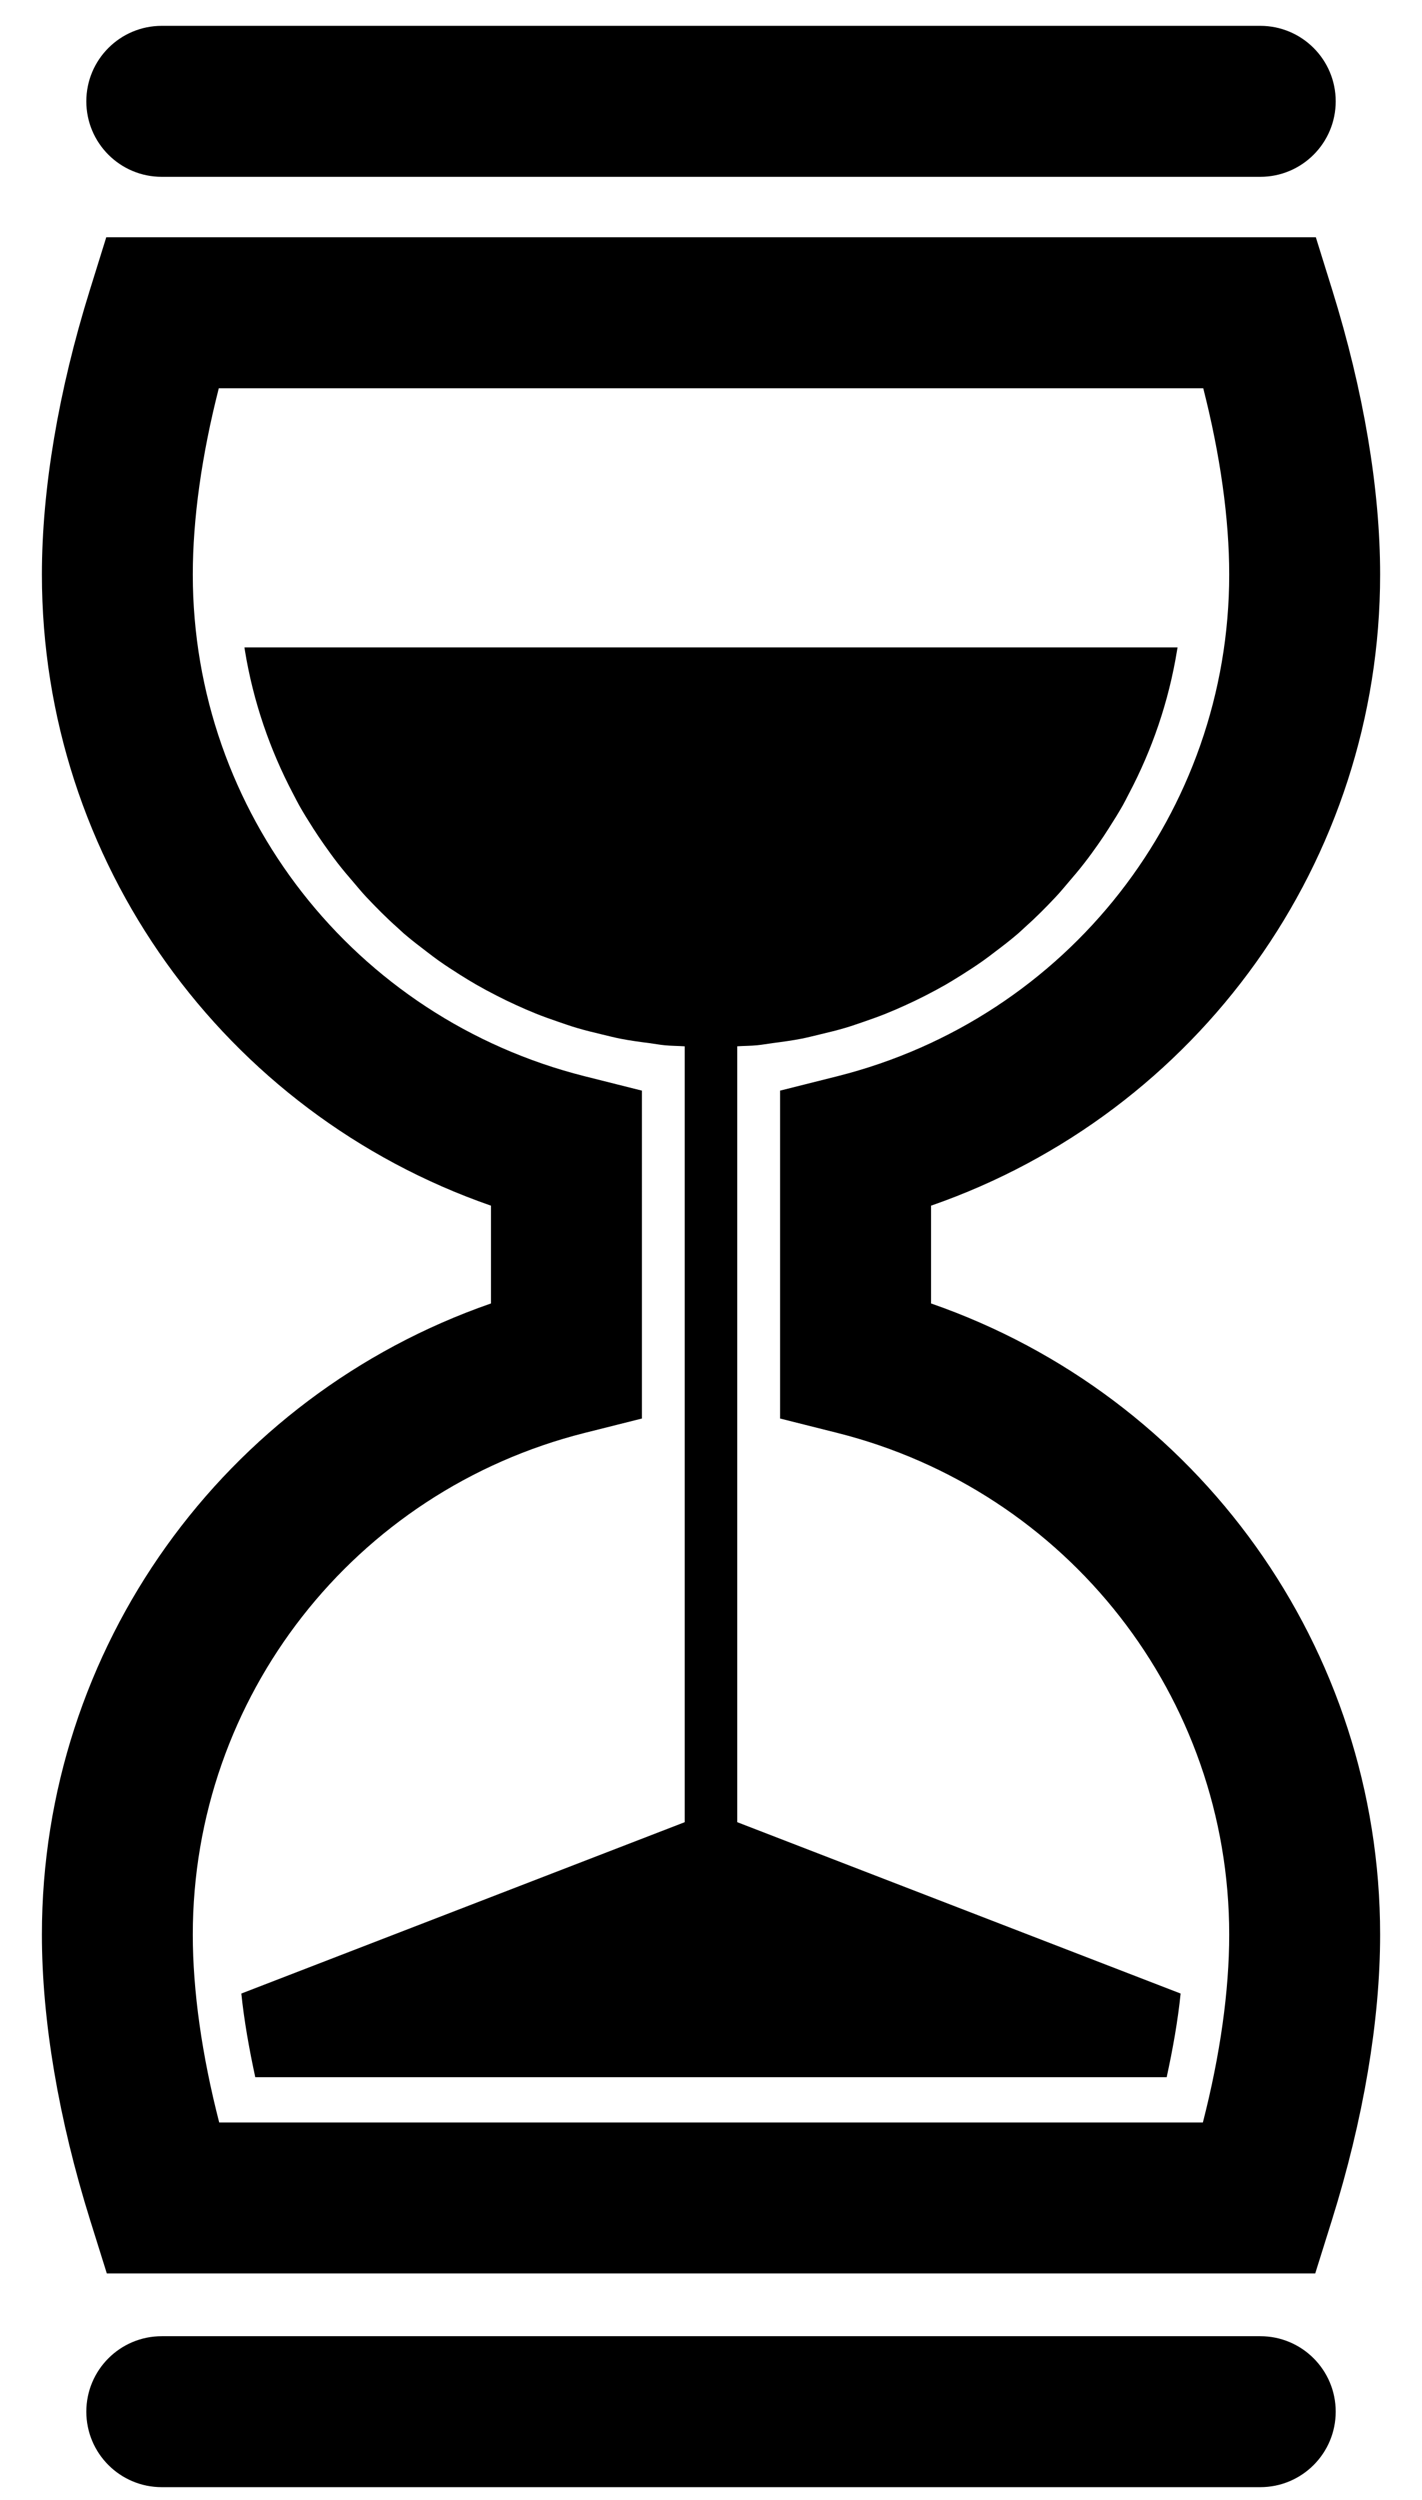 <svg xmlns="http://www.w3.org/2000/svg" xmlns:xlink="http://www.w3.org/1999/xlink" version="1.1" enable-background="new 0 0 100 100" xml:space="preserve" width="53.968" height="94.841"><rect id="backgroundrect" width="100%" height="100%" x="0" y="0" fill="none" stroke="none" class="" style=""/><g class="currentLayer" style=""><title>Layer 1</title><g id="svg_1" class=""><path d="M27.981,39.689 c0.25,-0.016 0.505,-0.014 0.754,-0.039 c0.196,-0.019 0.387,-0.055 0.581,-0.081 c0.373,-0.048 0.749,-0.098 1.117,-0.171 c0.232,-0.046 0.46,-0.106 0.691,-0.161 c0.318,-0.076 0.635,-0.151 0.947,-0.244 c0.248,-0.073 0.49,-0.159 0.736,-0.243 c0.275,-0.096 0.557,-0.194 0.826,-0.304 c0.26,-0.104 0.513,-0.215 0.764,-0.33 c0.243,-0.111 0.482,-0.226 0.721,-0.348 c0.266,-0.135 0.527,-0.277 0.787,-0.425 c0.201,-0.118 0.401,-0.24 0.598,-0.364 c0.277,-0.174 0.55,-0.352 0.816,-0.541 c0.155,-0.109 0.302,-0.224 0.451,-0.337 c0.297,-0.223 0.587,-0.447 0.867,-0.688 c0.084,-0.072 0.163,-0.15 0.245,-0.224 c0.417,-0.37 0.811,-0.766 1.191,-1.172 c0.17,-0.18 0.327,-0.372 0.487,-0.56 c0.197,-0.23 0.395,-0.461 0.579,-0.7 c0.188,-0.24 0.367,-0.487 0.542,-0.737 c0.135,-0.192 0.265,-0.387 0.39,-0.585 c0.187,-0.292 0.373,-0.588 0.545,-0.892 c0.076,-0.135 0.145,-0.276 0.217,-0.414 c0.89,-1.679 1.522,-3.512 1.838,-5.453 c0.007,-0.038 0.013,-0.078 0.021,-0.118 H9.277 c0.005,0.041 0.013,0.08 0.018,0.119 c0.317,1.941 0.951,3.772 1.838,5.452 c0.073,0.138 0.143,0.279 0.218,0.414 c0.17,0.304 0.356,0.598 0.543,0.892 c0.128,0.198 0.258,0.394 0.393,0.585 c0.175,0.25 0.354,0.497 0.539,0.736 c0.188,0.24 0.382,0.473 0.582,0.702 c0.161,0.188 0.317,0.38 0.486,0.56 c0.383,0.406 0.774,0.802 1.192,1.172 c0.083,0.074 0.161,0.152 0.244,0.224 c0.281,0.24 0.572,0.465 0.866,0.688 c0.15,0.114 0.299,0.229 0.451,0.337 c0.267,0.189 0.542,0.367 0.817,0.541 c0.199,0.124 0.396,0.247 0.601,0.364 c0.257,0.148 0.521,0.29 0.787,0.425 c0.235,0.122 0.476,0.237 0.718,0.348 c0.253,0.115 0.506,0.227 0.763,0.33 c0.272,0.11 0.551,0.208 0.829,0.304 c0.244,0.084 0.488,0.17 0.736,0.243 c0.312,0.093 0.626,0.168 0.944,0.244 c0.231,0.055 0.459,0.115 0.694,0.161 c0.367,0.073 0.741,0.123 1.117,0.171 c0.194,0.026 0.383,0.062 0.582,0.081 c0.247,0.024 0.502,0.023 0.751,0.039 v29.431 l-16.827,6.5 c0.105,1.017 0.293,2.084 0.529,3.173 h34.59 c0.237,-1.089 0.426,-2.156 0.529,-3.173 l-16.827,-6.5 V39.689 z" id="svg_2"/><path d="M35.335,49.444 v-3.709 c10.141,-3.521 17.044,-13.067 17.044,-23.943 c0,-3.242 -0.629,-6.97 -1.814,-10.781 l-0.626,-2.011 H4.033 l-0.626,2.011 c-1.188,3.812 -1.817,7.542 -1.817,10.781 c0,10.875 6.903,20.421 17.044,23.943 v3.709 c-10.141,3.521 -17.044,13.067 -17.044,23.942 c0,3.259 0.635,7.009 1.835,10.844 l0.629,2.008 h45.862 l0.629,-2.008 c1.2,-3.831 1.834,-7.581 1.834,-10.844 C52.379,62.512 45.475,52.965 35.335,49.444 zM45.652,80.511 H8.319 c-0.658,-2.559 -1.002,-4.989 -1.002,-7.124 c0,-9.003 6.119,-16.831 14.88,-19.034 l2.165,-0.544 V41.371 l-2.165,-0.544 c-8.761,-2.203 -14.88,-10.031 -14.88,-19.034 c0,-2.116 0.339,-4.528 0.987,-7.065 h37.362 c0.646,2.536 0.985,4.947 0.985,7.065 c0,9.004 -6.119,16.832 -14.88,19.034 l-2.165,0.544 v12.438 l2.165,0.544 c8.761,2.202 14.88,10.03 14.88,19.034 C46.651,75.523 46.308,77.955 45.652,80.511 z" id="svg_3"/><path d="M6.14,6.708 h41.688 c1.583,0 2.865,-1.282 2.865,-2.864 c0,-1.582 -1.282,-2.864 -2.865,-2.864 H6.14 c-1.582,0 -2.864,1.282 -2.864,2.864 C3.276,5.427 4.558,6.708 6.14,6.708 z" id="svg_4"/><path d="M47.829,88.619 H6.14 c-1.582,0 -2.864,1.281 -2.864,2.863 s1.282,2.864 2.864,2.864 h41.688 c1.583,0 2.865,-1.282 2.865,-2.864 S49.412,88.619 47.829,88.619 z" id="svg_5"/></g></g></svg>